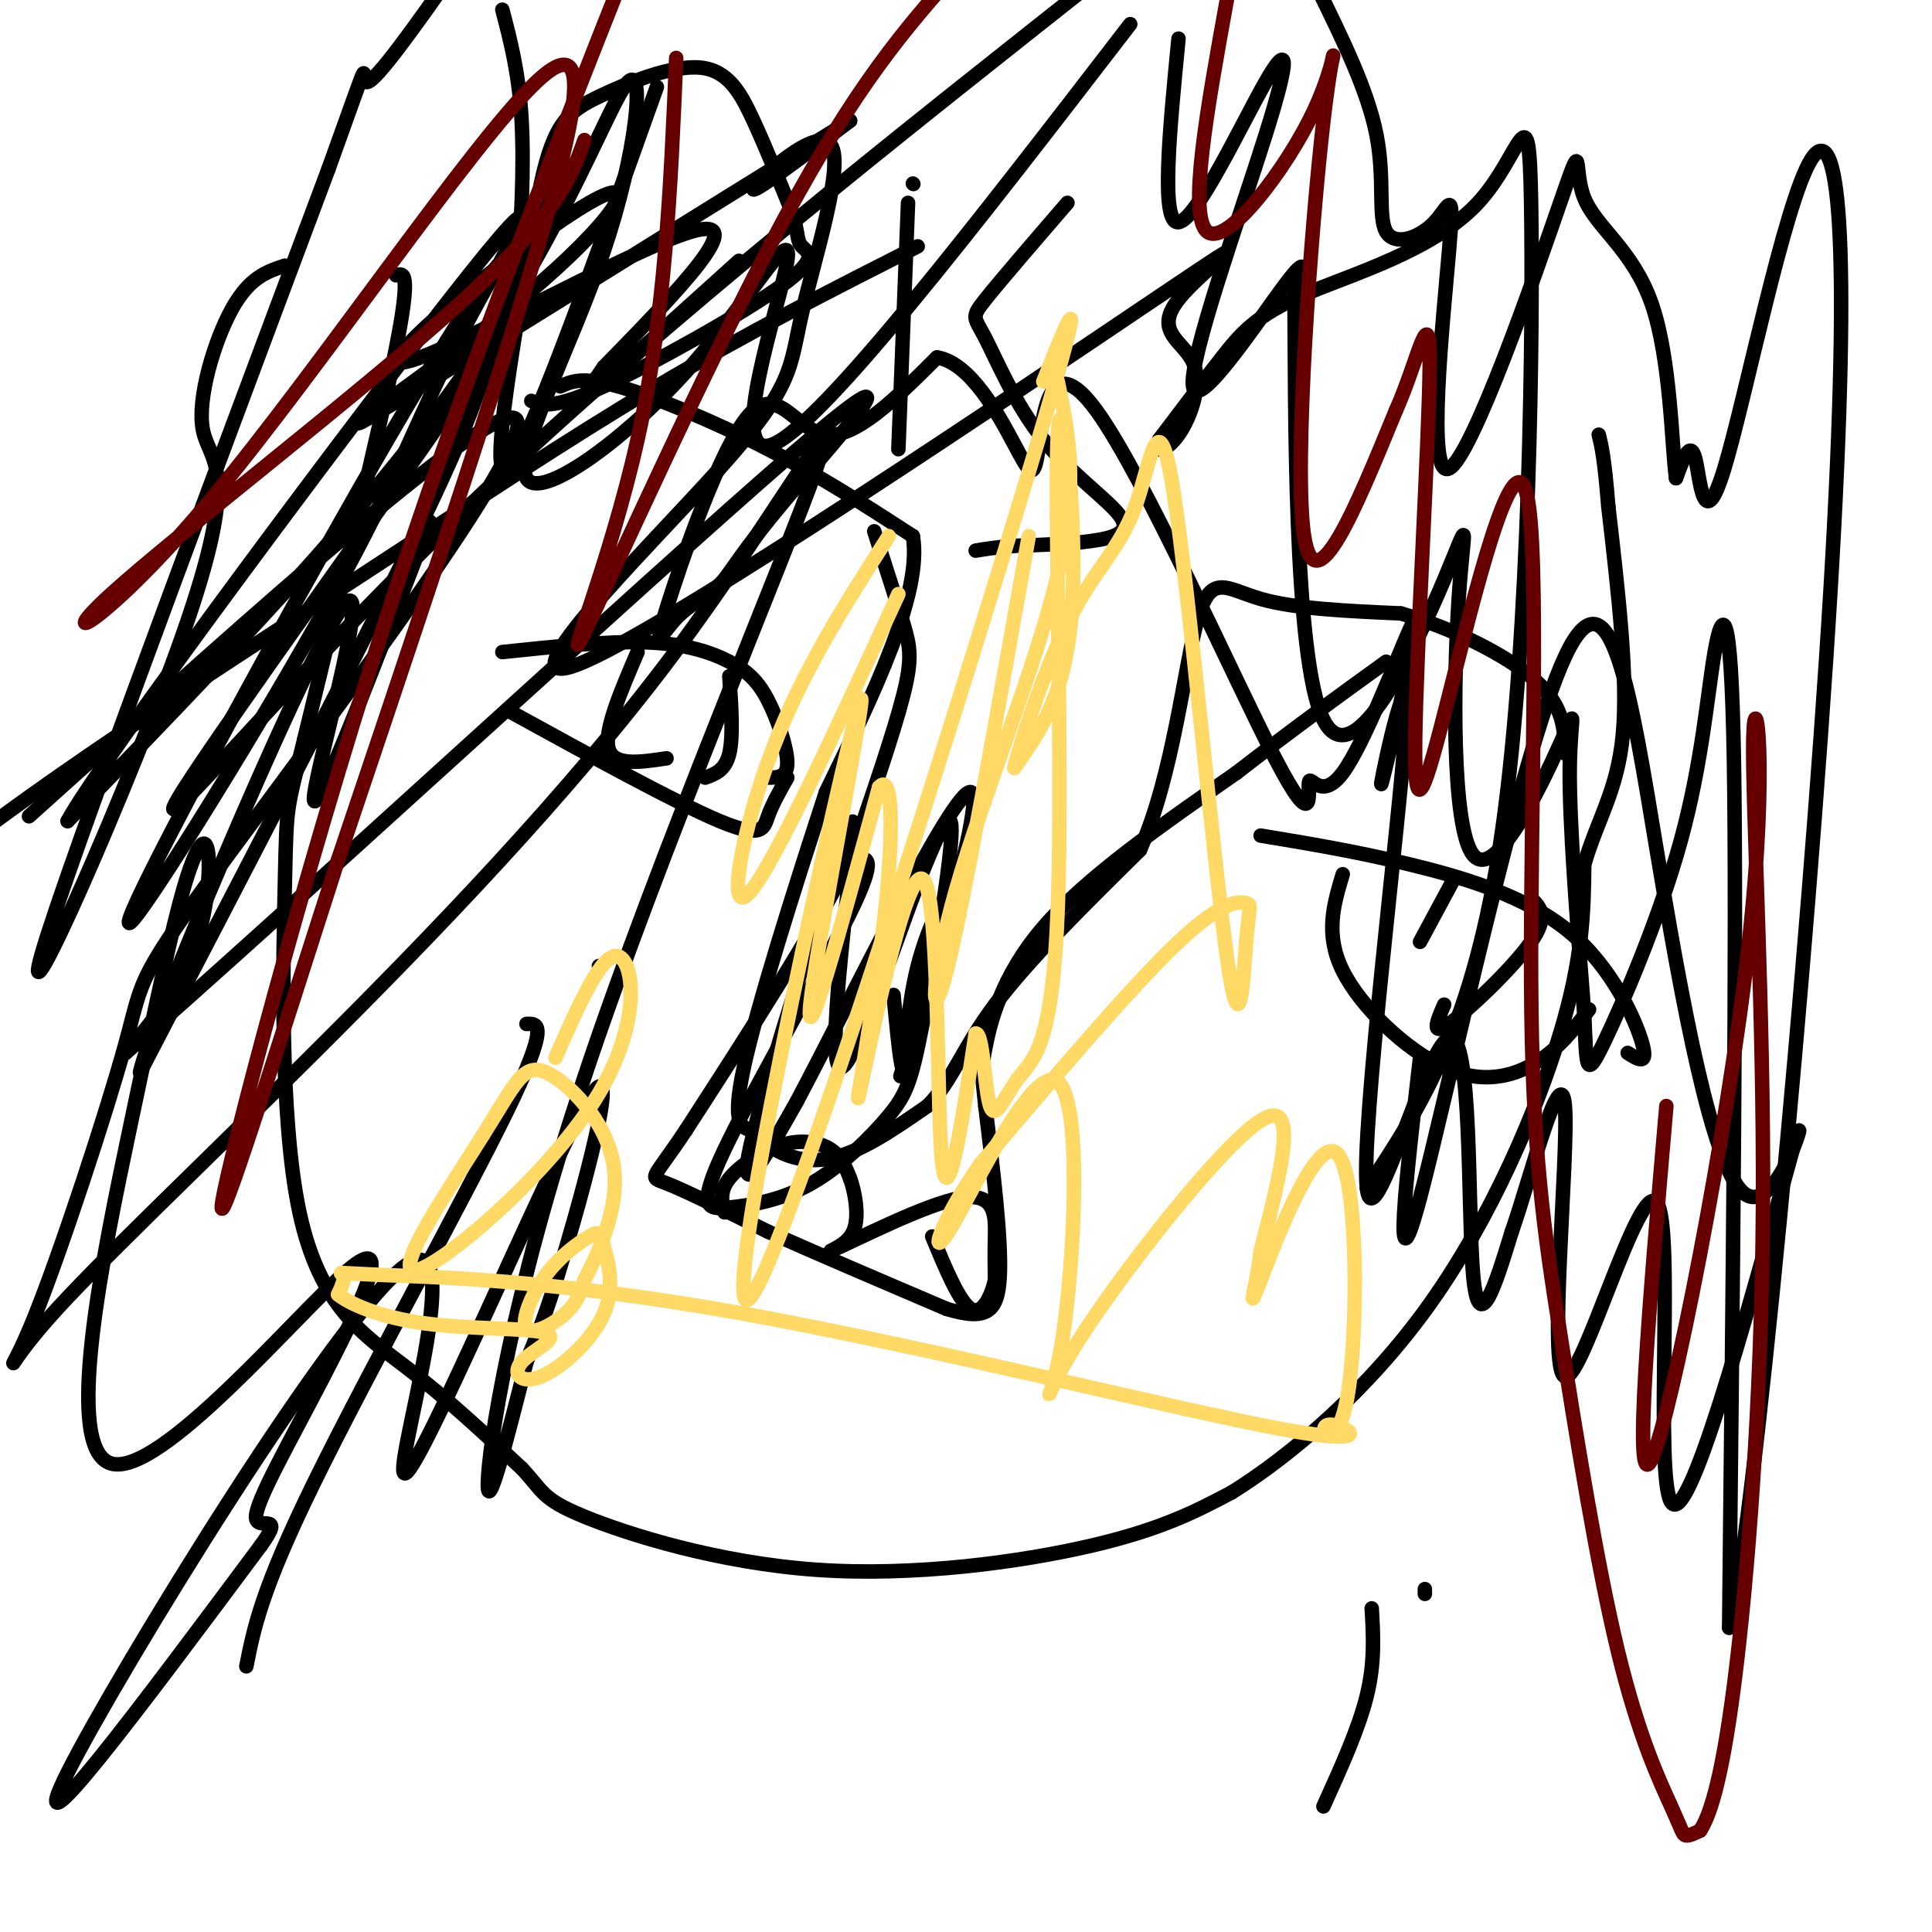 <svg viewBox='0 0 400 400' version='1.1' xmlns='http://www.w3.org/2000/svg' xmlns:xlink='http://www.w3.org/1999/xlink'><g fill='none' stroke='#000000' stroke-width='3' stroke-linecap='round' stroke-linejoin='round'><path d='M82,57c1.583,-0.500 3.167,-1.000 0,15c-3.167,16.000 -11.083,48.500 -19,81'/><path d='M63,153c-3.753,15.360 -3.635,13.262 -4,29c-0.365,15.738 -1.214,49.314 3,69c4.214,19.686 13.490,25.482 22,32c8.510,6.518 16.255,13.759 24,21'/><path d='M108,304c4.565,4.802 3.976,6.308 13,10c9.024,3.692 27.660,9.571 48,11c20.340,1.429 42.383,-1.592 57,-5c14.617,-3.408 21.809,-7.204 29,-11'/><path d='M255,309c12.214,-7.607 28.250,-21.125 41,-39c12.750,-17.875 22.214,-40.107 27,-56c4.786,-15.893 4.893,-25.446 5,-35'/><path d='M328,179c2.689,-9.356 6.911,-15.244 8,-27c1.089,-11.756 -0.956,-29.378 -3,-47'/><path d='M333,105c-0.833,-10.333 -1.417,-12.667 -2,-15'/><path d='M116,80c2.289,-1.044 4.578,-2.089 12,0c7.422,2.089 19.978,7.311 31,13c11.022,5.689 20.511,11.844 30,18'/><path d='M189,111c2.000,11.833 -8.000,32.417 -18,53'/><path d='M171,164c-6.667,20.333 -14.333,44.667 -17,57c-2.667,12.333 -0.333,12.667 2,13'/><path d='M156,234c2.711,3.844 8.489,6.956 15,6c6.511,-0.956 13.756,-5.978 21,-11'/><path d='M192,229c5.044,-4.956 7.156,-11.844 14,-21c6.844,-9.156 18.422,-20.578 30,-32'/><path d='M236,176c6.929,-15.536 9.250,-38.375 12,-48c2.750,-9.625 5.929,-6.036 13,-4c7.071,2.036 18.036,2.518 29,3'/><path d='M290,127c10.467,2.911 22.133,8.689 28,14c5.867,5.311 5.933,10.156 6,15'/><path d='M104,135c10.959,-1.155 21.917,-2.309 30,-2c8.083,0.309 13.290,2.083 17,4c3.710,1.917 5.922,3.978 8,8c2.078,4.022 4.022,10.006 4,13c-0.022,2.994 -2.011,2.997 -4,3'/><path d='M105,147c17.556,9.644 35.111,19.289 44,23c8.889,3.711 9.111,1.489 10,-1c0.889,-2.489 2.444,-5.244 4,-8'/><path d='M132,135c-3.500,8.167 -7.000,16.333 -6,20c1.000,3.667 6.500,2.833 12,2'/><path d='M151,140c0.417,6.250 0.833,12.500 0,16c-0.833,3.500 -2.917,4.250 -5,5'/><path d='M261,173c9.833,1.625 19.667,3.250 31,6c11.333,2.750 24.167,6.625 33,14c8.833,7.375 13.667,18.250 15,23c1.333,4.750 -0.833,3.375 -3,2'/><path d='M278,181c-1.875,6.226 -3.750,12.452 0,20c3.750,7.548 13.125,16.417 21,20c7.875,3.583 14.250,1.881 19,-1c4.750,-2.881 7.875,-6.940 11,-11'/><path d='M301,182c0.000,0.000 -7.000,13.000 -7,13'/><path d='M317,186c1.867,1.822 3.733,3.644 0,9c-3.733,5.356 -13.067,14.244 -17,17c-3.933,2.756 -2.467,-0.622 -1,-4'/><path d='M136,18c-13.500,37.833 -27.000,75.667 -31,79c-4.000,3.333 1.500,-27.833 7,-59'/><path d='M112,38c2.678,-12.726 5.872,-15.040 12,-18c6.128,-2.960 15.188,-6.566 21,-6c5.812,0.566 8.375,5.305 11,11c2.625,5.695 5.313,12.348 8,19'/><path d='M164,44c1.391,4.365 0.868,5.778 2,7c1.132,1.222 3.920,2.252 -4,8c-7.920,5.748 -26.549,16.214 -37,21c-10.451,4.786 -12.726,3.893 -15,3'/><path d='M188,42c0.000,0.000 -2.000,51.000 -2,51'/><path d='M189,38c0.000,0.000 0.100,0.100 0.1,0.1'/><path d='M221,42c-6.957,8.065 -13.914,16.129 -17,20c-3.086,3.871 -2.302,3.548 0,8c2.302,4.452 6.122,13.678 12,21c5.878,7.322 13.813,12.741 16,16c2.187,3.259 -1.375,4.360 -6,5c-4.625,0.640 -10.312,0.820 -16,1'/><path d='M210,113c-4.000,0.333 -6.000,0.667 -8,1'/><path d='M109,212c2.444,-0.111 4.889,-0.222 -4,18c-8.889,18.222 -29.111,54.778 -40,77c-10.889,22.222 -12.444,30.111 -14,38'/><path d='M124,200c0.000,0.000 0.100,0.100 0.1,0.1'/><path d='M59,55c-3.679,1.203 -7.359,2.405 -11,9c-3.641,6.595 -7.244,18.582 -6,25c1.244,6.418 7.335,7.266 -2,36c-9.335,28.734 -34.096,85.352 -32,75c2.096,-10.352 31.048,-87.676 60,-165'/><path d='M68,35c10.311,-28.644 6.089,-17.756 8,-18c1.911,-0.244 9.956,-11.622 18,-23'/><path d='M104,2c1.729,6.602 3.459,13.204 4,23c0.541,9.796 -0.106,22.785 -1,31c-0.894,8.215 -2.033,11.656 -19,36c-16.967,24.344 -49.760,69.593 -52,75c-2.240,5.407 26.074,-29.026 64,-65c37.926,-35.974 85.463,-73.487 133,-111'/><path d='M244,8c-1.877,19.211 -3.754,38.421 0,38c3.754,-0.421 13.138,-20.475 18,-29c4.862,-8.525 5.200,-5.522 0,11c-5.200,16.522 -15.938,46.564 -15,52c0.938,5.436 13.554,-13.732 19,-21c5.446,-7.268 3.723,-2.634 2,2'/><path d='M268,61c0.207,21.810 -0.274,75.335 6,88c6.274,12.665 19.304,-15.531 25,-29c5.696,-13.469 4.060,-12.211 3,4c-1.060,16.211 -1.542,47.376 3,53c4.542,5.624 14.107,-14.294 18,-23c3.893,-8.706 2.112,-6.202 2,5c-0.112,11.202 1.444,31.101 3,51'/><path d='M328,210c0.495,11.219 0.232,13.766 4,6c3.768,-7.766 11.567,-25.844 16,-42c4.433,-16.156 5.501,-30.388 7,-39c1.499,-8.612 3.428,-11.603 4,23c0.572,34.603 -0.214,106.802 -1,179'/><path d='M358,337c4.574,-14.553 16.510,-140.435 21,-215c4.490,-74.565 1.533,-97.811 -4,-89c-5.533,8.811 -13.644,49.680 -18,64c-4.356,14.320 -4.959,2.091 -6,-2c-1.041,-4.091 -2.521,-0.046 -4,4'/><path d='M347,99c-0.883,-6.474 -1.089,-24.657 -5,-36c-3.911,-11.343 -11.526,-15.844 -14,-22c-2.474,-6.156 0.192,-13.965 -5,1c-5.192,14.965 -18.244,52.704 -23,55c-4.756,2.296 -1.216,-30.852 0,-45c1.216,-14.148 0.110,-9.297 -3,-6c-3.110,3.297 -8.222,5.042 -10,2c-1.778,-3.042 -0.222,-10.869 -2,-20c-1.778,-9.131 -6.889,-19.565 -12,-30'/><path d='M234,5c-31.955,41.517 -63.911,83.034 -74,87c-10.089,3.966 1.687,-29.620 3,-38c1.313,-8.380 -7.838,8.448 -21,23c-13.162,14.552 -30.333,26.830 -33,22c-2.667,-4.830 9.172,-26.769 16,-47c6.828,-20.231 8.646,-38.755 5,-35c-3.646,3.755 -12.756,29.787 -33,59c-20.244,29.213 -51.622,61.606 -83,94'/><path d='M14,170c5.867,-11.330 62.036,-86.655 83,-113c20.964,-26.345 6.725,-3.711 -2,13c-8.725,16.711 -11.934,27.497 -26,53c-14.066,25.503 -38.989,65.721 -42,68c-3.011,2.279 15.889,-33.381 34,-66c18.111,-32.619 35.432,-62.197 42,-70c6.568,-7.803 2.384,6.168 -1,17c-3.384,10.832 -5.967,18.523 -18,43c-12.033,24.477 -33.517,65.738 -55,107'/><path d='M29,222c1.345,-7.869 32.208,-81.042 41,-95c8.792,-13.958 -4.488,31.298 -5,38c-0.512,6.702 11.744,-25.149 24,-57'/><path d='M284,333c0.333,5.583 0.667,11.167 -1,18c-1.667,6.833 -5.333,14.917 -9,23'/><path d='M295,330c0.000,0.000 0.000,-1.000 0,-1'/><path d='M190,51c-17.649,8.958 -35.298,17.917 -54,29c-18.702,11.083 -38.458,24.292 -61,39c-22.542,14.708 -47.869,30.917 -69,46c-21.131,15.083 -38.065,29.042 -55,43'/><path d='M6,169c48.840,-43.964 97.681,-87.928 101,-82c3.319,5.928 -38.883,61.748 -59,89c-20.117,27.252 -18.148,25.936 -22,40c-3.852,14.064 -13.525,43.509 -19,57c-5.475,13.491 -6.752,11.029 3,0c9.752,-11.029 30.532,-30.626 55,-55c24.468,-24.374 52.623,-53.526 74,-82c21.377,-28.474 35.977,-56.271 30,-39c-5.977,17.271 -32.532,79.612 -48,126c-15.468,46.388 -19.848,76.825 -20,84c-0.152,7.175 3.924,-8.913 8,-25'/><path d='M109,282c2.116,-5.702 3.406,-7.458 8,-23c4.594,-15.542 12.494,-44.869 4,-30c-8.494,14.869 -33.380,73.934 -37,76c-3.620,2.066 14.025,-52.867 0,-43c-14.025,9.867 -59.722,84.533 -70,105c-10.278,20.467 14.861,-13.267 40,-47'/><path d='M54,320c5.408,-7.469 -1.071,-2.643 -1,-6c0.071,-3.357 6.692,-14.898 14,-29c7.308,-14.102 15.304,-30.766 5,-22c-10.304,8.766 -38.909,42.961 -49,40c-10.091,-2.961 -1.668,-43.078 4,-70c5.668,-26.922 8.581,-40.649 11,-49c2.419,-8.351 4.344,-11.325 5,-8c0.656,3.325 0.045,12.950 -3,21c-3.045,8.050 -8.522,14.525 -14,21'/><path d='M26,218c28.956,-25.110 108.347,-98.386 138,-124c29.653,-25.614 9.567,-3.567 -1,9c-10.567,12.567 -11.617,15.655 -14,18c-2.383,2.345 -6.100,3.946 -9,7c-2.900,3.054 -4.984,7.561 -2,-2c2.984,-9.561 11.034,-33.189 17,-40c5.966,-6.811 9.847,3.197 16,4c6.153,0.803 14.576,-7.598 23,-16'/><path d='M194,74c6.920,1.101 12.719,11.854 16,18c3.281,6.146 4.044,7.685 5,1c0.956,-6.685 2.104,-21.595 12,-8c9.896,13.595 28.538,55.695 37,72c8.462,16.305 6.742,6.814 7,5c0.258,-1.814 2.492,4.050 7,-2c4.508,-6.050 11.288,-24.014 14,-30c2.712,-5.986 1.356,0.007 0,6'/><path d='M292,136c-1.863,9.222 -6.519,29.279 -6,26c0.519,-3.279 6.214,-29.892 5,-11c-1.214,18.892 -9.336,83.291 -8,95c1.336,11.709 12.129,-29.271 17,-31c4.871,-1.729 3.820,35.792 5,49c1.180,13.208 4.590,2.104 8,-9'/><path d='M313,255c4.047,-11.594 10.165,-36.079 11,-26c0.835,10.079 -3.611,54.722 0,56c3.611,1.278 15.280,-40.810 19,-36c3.720,4.810 -0.509,56.517 3,62c3.509,5.483 14.754,-35.259 26,-76'/><path d='M372,235c2.443,-5.884 -4.450,17.407 -11,12c-6.550,-5.407 -12.756,-39.511 -18,-71c-5.244,-31.489 -9.527,-60.362 -19,-40c-9.473,20.362 -24.135,89.961 -30,112c-5.865,22.039 -2.932,-3.480 0,-29'/><path d='M283,246c11.082,-16.688 22.165,-33.375 28,-74c5.835,-40.625 6.423,-105.187 6,-130c-0.423,-24.813 -1.856,-9.878 -11,0c-9.144,9.878 -26.000,14.698 -36,19c-10.000,4.302 -13.143,8.086 -17,13c-3.857,4.914 -8.429,10.957 -13,17'/><path d='M240,91c-1.460,3.201 1.392,2.702 4,-1c2.608,-3.702 4.974,-10.608 3,-15c-1.974,-4.392 -8.288,-6.271 -3,-13c5.288,-6.729 22.177,-18.310 -5,0c-27.177,18.310 -98.421,66.510 -118,75c-19.579,8.490 12.508,-22.731 28,-40c15.492,-17.269 14.390,-20.588 17,-32c2.610,-11.412 8.934,-30.919 6,-35c-2.934,-4.081 -15.124,7.262 -16,9c-0.876,1.738 9.562,-6.131 20,-14'/><path d='M176,25c-20.243,12.391 -80.850,50.367 -97,60c-16.150,9.633 12.159,-9.079 30,-24c17.841,-14.921 25.215,-26.051 13,-19c-12.215,7.051 -44.019,32.283 -39,33c5.019,0.717 46.863,-23.081 60,-27c13.137,-3.919 -2.431,12.040 -18,28'/><path d='M125,76c-4.311,6.400 -6.089,8.400 -1,4c5.089,-4.400 17.044,-15.200 29,-26'/><path d='M181,110c2.289,7.111 4.578,14.222 6,19c1.422,4.778 1.978,7.222 0,15c-1.978,7.778 -6.489,20.889 -11,34'/><path d='M176,178c-7.500,15.000 -20.750,35.500 -34,56'/><path d='M142,234c-7.111,10.711 -7.889,9.489 -4,11c3.889,1.511 12.444,5.756 21,10'/><path d='M159,255c9.667,4.333 23.333,10.167 37,16'/><path d='M196,271c8.333,2.489 10.667,0.711 11,-7c0.333,-7.711 -1.333,-21.356 -3,-35'/><path d='M204,229c-0.702,-7.024 -0.958,-7.083 0,-12c0.958,-4.917 3.131,-14.690 12,-25c8.869,-10.310 24.435,-21.155 40,-32'/><path d='M256,160c11.833,-9.167 21.417,-16.083 31,-23'/><path d='M150,251c-0.548,-2.173 -1.095,-4.345 1,-7c2.095,-2.655 6.833,-5.792 11,-7c4.167,-1.208 7.762,-0.488 10,1c2.238,1.488 3.119,3.744 4,6'/><path d='M176,244c1.067,2.933 1.733,7.267 1,10c-0.733,2.733 -2.867,3.867 -5,5'/><path d='M172,259c4.917,-2.083 19.708,-9.792 27,-11c7.292,-1.208 7.083,4.083 7,8c-0.083,3.917 -0.042,6.458 0,9'/><path d='M206,265c-0.756,3.400 -2.644,7.400 -5,6c-2.356,-1.400 -5.178,-8.200 -8,-15'/><path d='M177,178c2.446,-0.521 4.892,-1.042 -1,11c-5.892,12.042 -20.121,36.648 -26,49c-5.879,12.352 -3.408,12.450 1,12c4.408,-0.450 10.753,-1.449 17,-5c6.247,-3.551 12.396,-9.653 16,-14c3.604,-4.347 4.663,-6.940 7,-19c2.337,-12.060 5.954,-33.589 6,-40c0.046,-6.411 -3.477,2.294 -7,11'/><path d='M190,183c-4.812,12.576 -13.342,38.516 -16,38c-2.658,-0.516 0.556,-27.489 2,-41c1.444,-13.511 1.120,-13.561 -4,2c-5.120,15.561 -15.034,46.732 -17,57c-1.966,10.268 4.017,-0.366 10,-11'/><path d='M165,228c10.699,-20.136 32.448,-64.975 36,-64c3.552,0.975 -11.092,47.764 -14,57c-2.908,9.236 5.922,-19.081 8,-29c2.078,-9.919 -2.594,-1.440 -5,8c-2.406,9.440 -2.544,19.840 -3,21c-0.456,1.160 -1.228,-6.920 -2,-15'/></g>
<g fill='none' stroke='#ffd966' stroke-width='3' stroke-linecap='round' stroke-linejoin='round'><path d='M184,111c-8.889,13.867 -17.778,27.733 -24,44c-6.222,16.267 -9.778,34.933 -5,30c4.778,-4.933 17.889,-33.467 31,-62'/><path d='M219,79c2.214,10.595 4.429,21.190 0,40c-4.429,18.810 -15.500,45.833 -21,65c-5.500,19.167 -5.429,30.476 -2,17c3.429,-13.476 10.214,-51.738 17,-90'/><path d='M216,79c5.525,-13.885 11.049,-27.770 -4,22c-15.049,49.770 -50.673,163.196 -57,168c-6.327,4.804 16.643,-99.014 22,-120c5.357,-20.986 -6.898,40.861 -9,57c-2.102,16.139 5.949,-13.431 14,-43'/><path d='M182,163c2.896,-3.419 3.135,9.534 1,28c-2.135,18.466 -6.644,42.444 -5,35c1.644,-7.444 9.443,-46.312 13,-44c3.557,2.312 2.874,45.803 4,58c1.126,12.197 4.063,-6.902 7,-26'/><path d='M202,214c1.535,-0.371 1.871,11.701 3,15c1.129,3.299 3.051,-2.177 6,-6c2.949,-3.823 6.924,-5.994 8,-35c1.076,-29.006 -0.749,-84.848 0,-98c0.749,-13.152 4.071,16.385 3,35c-1.071,18.615 -6.536,26.307 -12,34'/><path d='M210,159c-0.128,-0.547 5.551,-18.914 11,-30c5.449,-11.086 10.667,-14.892 14,-24c3.333,-9.108 4.781,-23.517 8,-3c3.219,20.517 8.211,75.959 11,96c2.789,20.041 3.377,4.681 4,-3c0.623,-7.681 1.283,-7.683 0,-8c-1.283,-0.317 -4.509,-0.948 -14,8c-9.491,8.948 -25.245,27.474 -41,46'/><path d='M203,241c-8.990,12.680 -10.966,21.380 -6,13c4.966,-8.380 16.872,-33.839 22,-30c5.128,3.839 3.478,36.978 1,53c-2.478,16.022 -5.782,14.929 3,1c8.782,-13.929 29.652,-40.694 38,-46c8.348,-5.306 4.174,10.847 0,27'/><path d='M261,259c-0.903,7.909 -3.159,14.181 0,6c3.159,-8.181 11.733,-30.814 16,-26c4.267,4.814 4.226,37.077 2,50c-2.226,12.923 -6.637,6.507 -4,6c2.637,-0.507 12.323,4.894 -9,1c-21.323,-3.894 -73.653,-17.085 -112,-24c-38.347,-6.915 -62.709,-7.554 -74,-8c-11.291,-0.446 -9.512,-0.699 -9,0c0.512,0.699 -0.244,2.349 -1,4'/><path d='M70,268c2.321,1.930 8.625,4.754 18,6c9.375,1.246 21.822,0.912 25,2c3.178,1.088 -2.914,3.597 -5,6c-2.086,2.403 -0.166,4.701 4,3c4.166,-1.701 10.580,-7.401 13,-13c2.420,-5.599 0.847,-11.097 0,-14c-0.847,-2.903 -0.967,-3.212 -3,-2c-2.033,1.212 -5.978,3.943 -9,8c-3.022,4.057 -5.121,9.438 -4,11c1.121,1.562 5.463,-0.697 8,-3c2.537,-2.303 3.268,-4.652 4,-7'/><path d='M121,265c2.718,-5.307 7.512,-15.073 6,-24c-1.512,-8.927 -9.332,-17.014 -14,-19c-4.668,-1.986 -6.185,2.128 -13,13c-6.815,10.872 -18.930,28.502 -14,28c4.930,-0.502 26.904,-19.135 37,-35c10.096,-15.865 8.313,-28.961 5,-30c-3.313,-1.039 -8.157,9.981 -13,21'/></g>
<g fill='none' stroke='#660000' stroke-width='3' stroke-linecap='round' stroke-linejoin='round'><path d='M121,29c-2.729,7.706 -5.459,15.411 -26,34c-20.541,18.589 -58.894,48.061 -72,60c-13.106,11.939 -0.967,6.344 21,-20c21.967,-26.344 53.760,-73.439 67,-86c13.240,-12.561 7.926,9.411 -2,42c-9.926,32.589 -24.463,75.794 -39,119'/><path d='M70,178c-12.810,39.821 -25.333,79.875 -24,71c1.333,-8.875 16.524,-66.679 33,-118c16.476,-51.321 34.238,-96.161 52,-141'/><path d='M140,12c-1.131,26.643 -2.262,53.286 -8,79c-5.738,25.714 -16.083,50.500 -11,40c5.083,-10.500 25.595,-56.286 41,-85c15.405,-28.714 25.702,-40.357 36,-52'/><path d='M254,0c-4.059,22.451 -8.118,44.903 -4,48c4.118,3.097 16.413,-13.159 22,-25c5.587,-11.841 4.466,-19.265 2,2c-2.466,21.265 -6.276,71.219 -4,86c2.276,14.781 10.638,-5.609 19,-26'/><path d='M289,85c4.751,-10.597 7.129,-24.090 7,-9c-0.129,15.090 -2.764,58.764 -3,77c-0.236,18.236 1.925,11.035 7,-9c5.075,-20.035 13.062,-52.904 16,-42c2.938,10.904 0.827,65.581 1,101c0.173,35.419 2.629,51.579 6,73c3.371,21.421 7.656,48.103 12,66c4.344,17.897 8.746,27.011 11,32c2.254,4.989 2.358,5.854 3,6c0.642,0.146 1.821,-0.427 3,-1'/><path d='M352,379c1.634,-2.568 4.218,-8.487 7,-30c2.782,-21.513 5.762,-58.621 6,-99c0.238,-40.379 -2.266,-84.029 -2,-97c0.266,-12.971 3.302,4.739 -1,43c-4.302,38.261 -15.944,97.075 -20,106c-4.056,8.925 -0.528,-32.037 3,-73'/></g>
</svg>